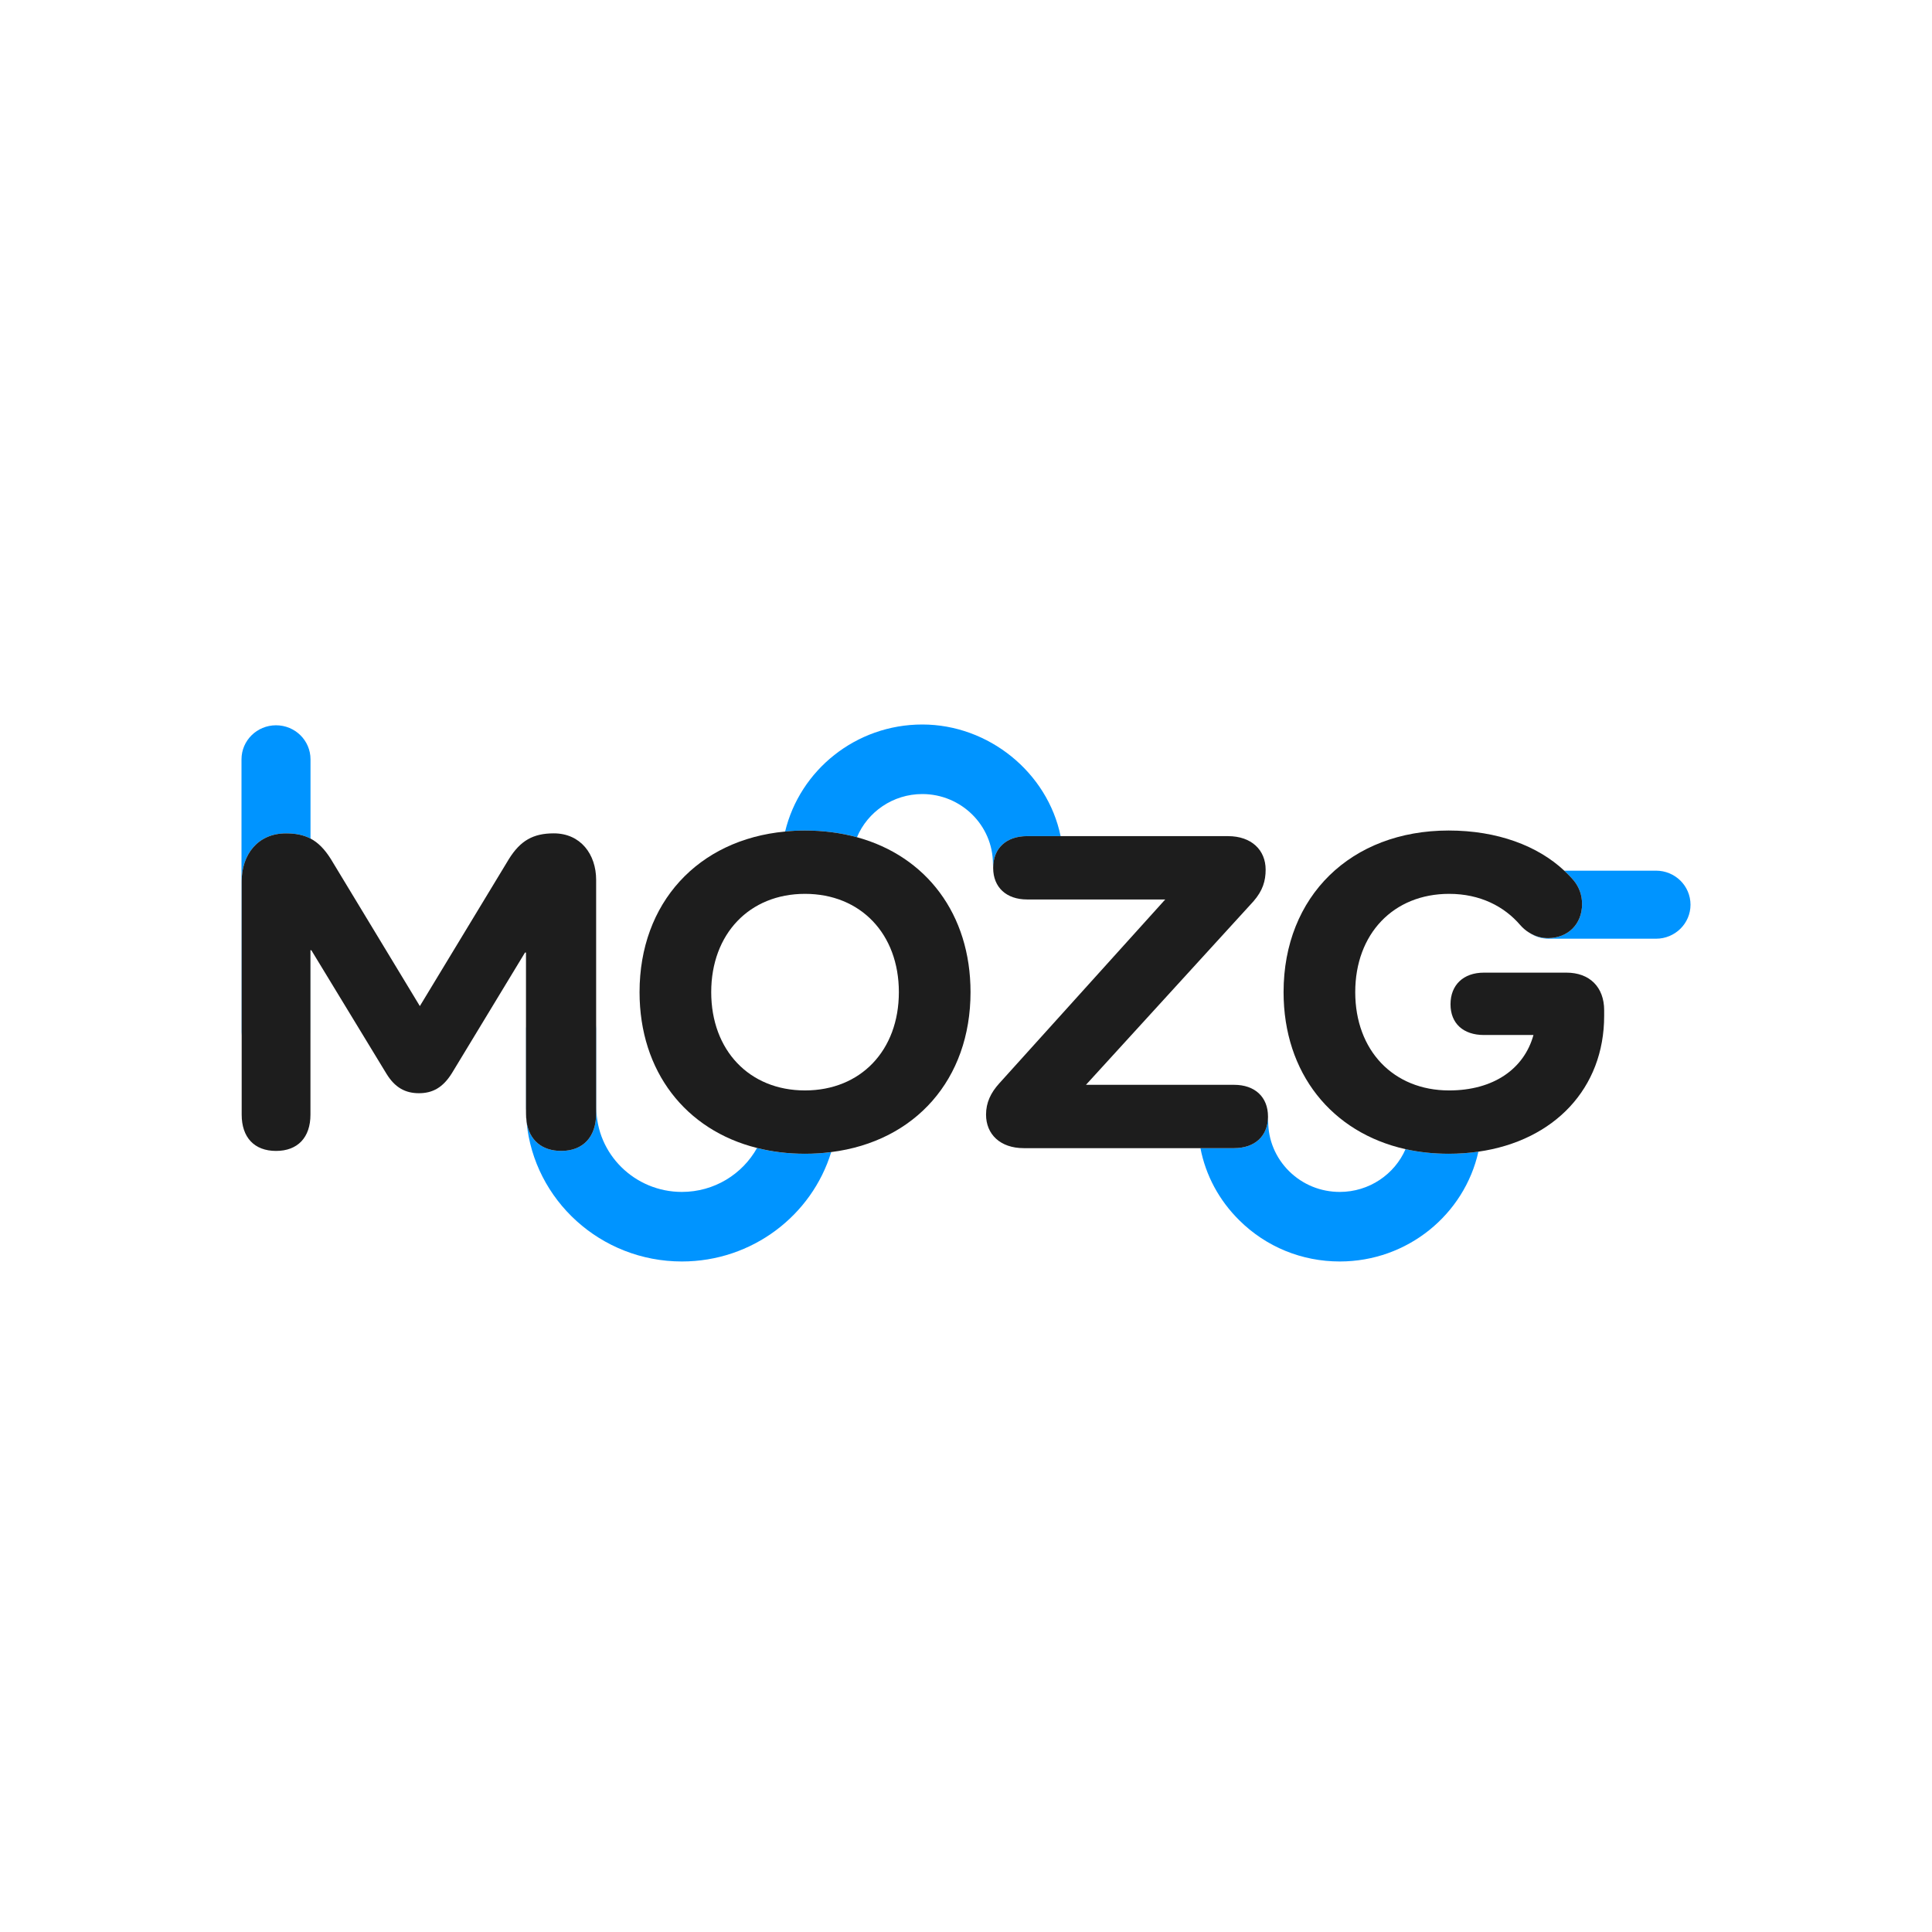 <?xml version="1.0" encoding="UTF-8"?> <svg xmlns="http://www.w3.org/2000/svg" width="32" height="32" viewBox="0 0 32 32" fill="none"><rect width="32" height="32" fill="white"></rect><path d="M5.143 12.577V13.889C5.028 13.83 4.897 13.803 4.737 13.803C4.268 13.803 4.003 14.157 4.003 14.597V17.151C4.001 17.132 4 17.112 4 17.093V12.577C4 12.265 4.256 12.013 4.572 12.013C4.888 12.013 5.143 12.265 5.143 12.577Z" fill="#0094FF"></path><path d="M5.142 15.739H5.143V17.093C5.143 17.103 5.143 17.112 5.142 17.122V15.739Z" fill="#0094FF"></path><path d="M28 14.985C28 15.296 27.744 15.548 27.429 15.548H25.653C25.536 15.548 25.429 15.515 25.339 15.454C25.433 15.511 25.534 15.538 25.641 15.538C25.969 15.538 26.204 15.307 26.204 14.976C26.204 14.828 26.157 14.697 26.071 14.59C26.021 14.53 25.966 14.475 25.909 14.421H27.429C27.744 14.421 28 14.672 28 14.985Z" fill="#0094FF"></path><path d="M8.71 17.039C8.71 17.028 8.71 17.019 8.712 17.009V18.387C8.71 18.373 8.71 18.357 8.71 18.343V17.039Z" fill="#0094FF"></path><path d="M13.767 19.083C13.447 20.13 12.459 20.894 11.294 20.894C9.951 20.894 8.845 19.879 8.722 18.585C8.769 18.887 8.976 19.063 9.297 19.063C9.656 19.063 9.874 18.832 9.874 18.447V16.98C9.874 16.999 9.877 17.02 9.877 17.039V18.343C9.877 19.115 10.513 19.742 11.294 19.742C11.83 19.742 12.297 19.448 12.539 19.014C12.786 19.078 13.052 19.11 13.333 19.11C13.482 19.11 13.627 19.101 13.767 19.083Z" fill="#0094FF"></path><path d="M24.487 19.075C24.255 20.115 23.314 20.894 22.191 20.894C21.563 20.894 20.972 20.653 20.528 20.213C20.191 19.881 19.97 19.467 19.883 19.017H20.441C20.779 19.017 20.996 18.823 21.002 18.507C21.002 18.528 21.005 18.548 21.005 18.57C21.005 18.883 21.128 19.177 21.352 19.399C21.577 19.621 21.875 19.742 22.191 19.742C22.678 19.742 23.099 19.45 23.28 19.034C23.504 19.084 23.743 19.11 23.994 19.11C24.165 19.11 24.329 19.098 24.487 19.075Z" fill="#0094FF"></path><path d="M17.567 13.849H17.012C16.668 13.849 16.45 14.049 16.45 14.373C16.448 14.351 16.446 14.329 16.446 14.307C16.446 13.671 15.921 13.152 15.276 13.152C14.789 13.152 14.37 13.448 14.194 13.867C13.928 13.795 13.64 13.756 13.333 13.756C13.221 13.756 13.111 13.761 13.004 13.773C13.248 12.757 14.175 12 15.276 12C16.377 12 17.35 12.796 17.567 13.849Z" fill="#0094FF"></path><path d="M8.712 18.387V18.447C8.712 18.494 8.716 18.54 8.722 18.583C8.716 18.519 8.712 18.453 8.712 18.387Z" fill="#1D1D1D"></path><path d="M9.874 14.574V18.446C9.874 18.832 9.656 19.063 9.297 19.063C8.976 19.063 8.769 18.886 8.722 18.584C8.716 18.519 8.712 18.453 8.712 18.387V15.777H8.696L7.485 17.775C7.336 18.014 7.165 18.107 6.939 18.107C6.713 18.107 6.541 18.014 6.4 17.783L5.157 15.739H5.142V18.462C5.142 18.84 4.931 19.063 4.572 19.063C4.213 19.063 4.003 18.84 4.003 18.462V14.597C4.003 14.157 4.268 13.803 4.737 13.803C4.897 13.803 5.028 13.83 5.143 13.889C5.272 13.957 5.378 14.067 5.479 14.227L6.954 16.664L8.43 14.227C8.618 13.926 8.828 13.803 9.172 13.803C9.617 13.803 9.874 14.15 9.874 14.574Z" fill="#1D1D1D"></path><path d="M14.194 13.867C13.928 13.795 13.64 13.756 13.333 13.756C13.221 13.756 13.111 13.761 13.004 13.773C11.561 13.908 10.593 14.954 10.593 16.433C10.593 17.747 11.357 18.719 12.539 19.014C12.786 19.077 13.053 19.11 13.333 19.11C13.482 19.11 13.627 19.101 13.767 19.082C15.159 18.907 16.075 17.877 16.075 16.433C16.075 15.142 15.344 14.182 14.194 13.867ZM13.333 18.061C12.412 18.061 11.78 17.397 11.78 16.433C11.78 15.47 12.412 14.805 13.333 14.805C14.254 14.805 14.888 15.468 14.888 16.433C14.888 17.399 14.255 18.061 13.333 18.061Z" fill="#1D1D1D"></path><path d="M21.002 18.493V18.507C20.996 18.823 20.779 19.017 20.441 19.017H16.957C16.566 19.017 16.332 18.786 16.332 18.462C16.332 18.261 16.411 18.099 16.55 17.945L19.3 14.898H17.012C16.669 14.898 16.451 14.698 16.45 14.377V14.373C16.45 14.049 16.668 13.849 17.012 13.849H20.339C20.729 13.849 20.963 14.08 20.963 14.404C20.963 14.59 20.916 14.751 20.761 14.929L17.987 17.968H20.441C20.784 17.968 21.002 18.169 21.002 18.493Z" fill="#1D1D1D"></path><path d="M26.57 16.734V16.826C26.57 18.026 25.744 18.895 24.488 19.075C24.329 19.098 24.165 19.11 23.994 19.11C23.743 19.11 23.504 19.084 23.281 19.034C22.057 18.76 21.26 17.775 21.26 16.433C21.26 14.844 22.377 13.756 23.994 13.756C24.801 13.756 25.469 14.009 25.909 14.421C25.966 14.475 26.021 14.53 26.071 14.59C26.157 14.697 26.204 14.828 26.204 14.975C26.204 15.307 25.969 15.538 25.641 15.538C25.534 15.538 25.433 15.511 25.339 15.454C25.34 15.454 25.342 15.455 25.321 15.443C25.271 15.412 25.224 15.372 25.18 15.322C24.915 15.013 24.516 14.805 24.002 14.805C23.079 14.805 22.447 15.468 22.447 16.433C22.447 17.399 23.079 18.061 24.002 18.061C24.736 18.061 25.243 17.706 25.399 17.143H24.579C24.235 17.143 24.025 16.95 24.025 16.634C24.025 16.317 24.235 16.11 24.579 16.11H25.945C26.328 16.11 26.57 16.348 26.57 16.734Z" fill="#1D1D1D"></path></svg> 